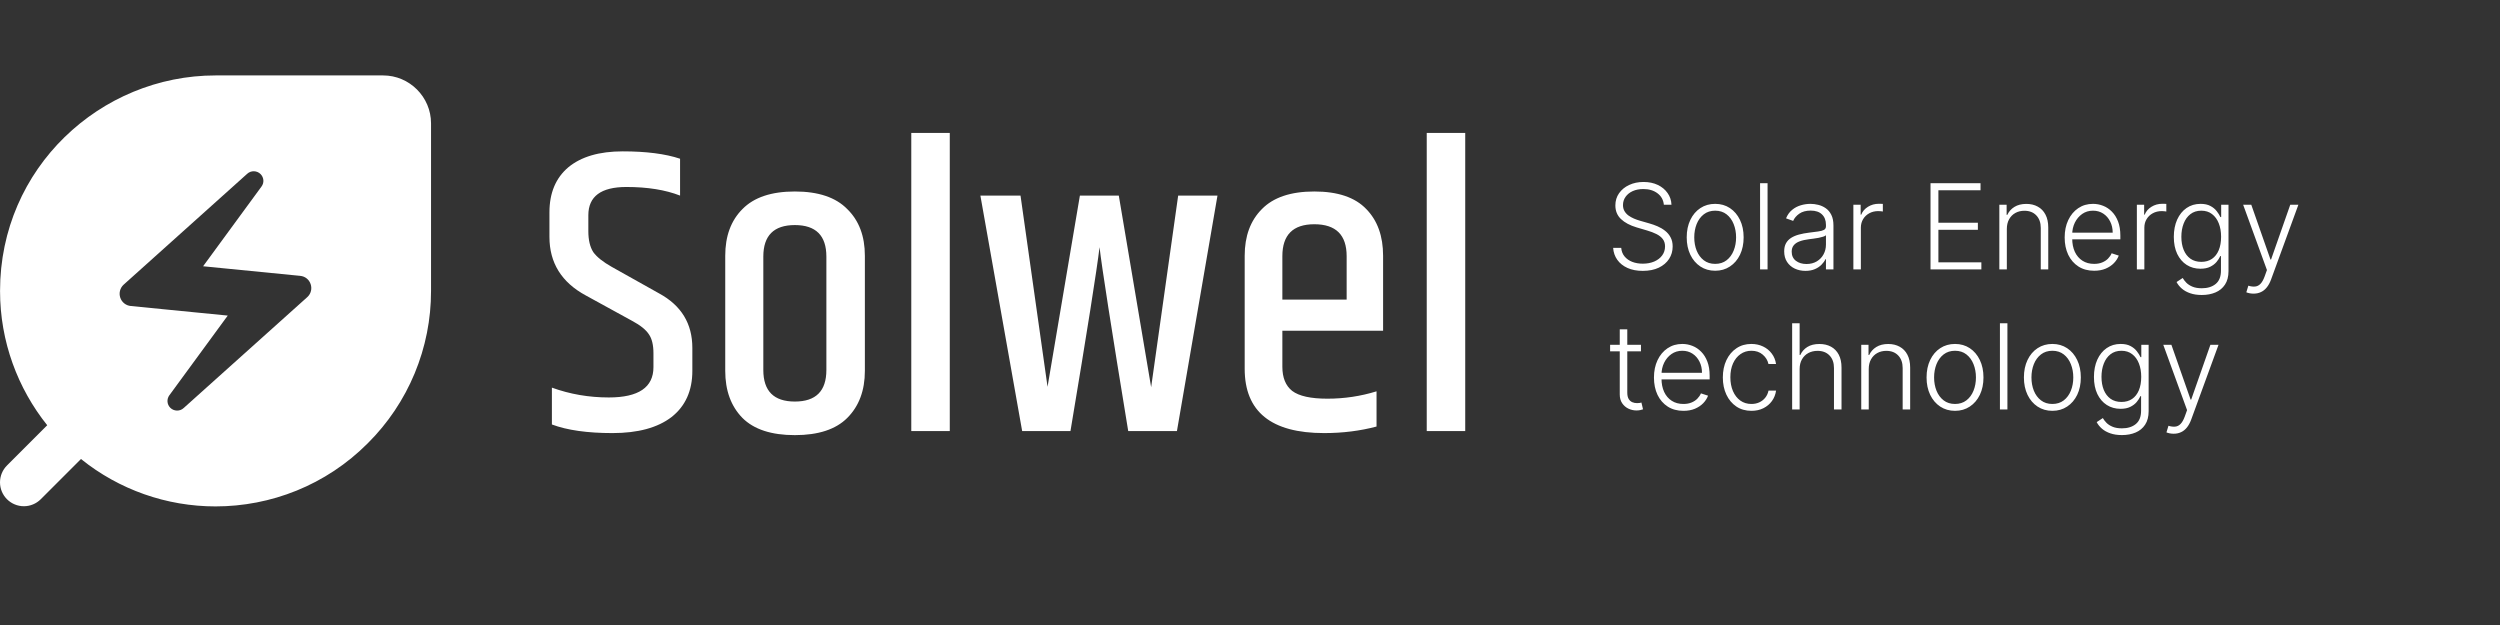 <svg width="232" height="58" viewBox="0 0 232 58" fill="none" xmlns="http://www.w3.org/2000/svg">
<rect x="0" y="0" width="232" height="58" fill="#333333" stroke="none"/>
<path d="M50.988 19.708C50.988 17.909 51.571 16.516 52.736 15.528C53.927 14.54 55.611 14.046 57.79 14.046C59.969 14.046 61.742 14.274 63.11 14.73V18.15C61.742 17.618 60.083 17.352 58.132 17.352C55.776 17.352 54.598 18.226 54.598 19.974V21.456C54.598 22.267 54.75 22.913 55.054 23.394C55.383 23.85 55.953 24.306 56.764 24.762L61.172 27.232C63.224 28.347 64.25 30.031 64.25 32.286V34.414C64.25 36.263 63.604 37.695 62.312 38.708C61.02 39.696 59.196 40.19 56.84 40.19C54.509 40.19 52.635 39.924 51.216 39.392V35.972C52.888 36.58 54.649 36.884 56.498 36.884C59.259 36.884 60.64 35.947 60.64 34.072V32.78C60.64 32.02 60.501 31.437 60.222 31.032C59.943 30.601 59.424 30.183 58.664 29.778L54.37 27.422C52.115 26.206 50.988 24.395 50.988 21.988V19.708ZM76.688 23.812C76.688 21.861 75.713 20.886 73.762 20.886C71.811 20.886 70.836 21.861 70.836 23.812V34.338C70.836 36.289 71.811 37.264 73.762 37.264C75.713 37.264 76.688 36.289 76.688 34.338V23.812ZM67.302 23.736C67.302 21.912 67.834 20.468 68.898 19.404C69.962 18.315 71.584 17.77 73.762 17.77C75.941 17.77 77.562 18.315 78.626 19.404C79.716 20.468 80.26 21.912 80.26 23.736V34.414C80.26 36.238 79.716 37.695 78.626 38.784C77.562 39.848 75.941 40.38 73.762 40.38C71.584 40.38 69.962 39.848 68.898 38.784C67.834 37.695 67.302 36.238 67.302 34.414V23.736ZM84.567 12.336H88.139V40H84.567V12.336ZM109.334 18.15H112.982L109.22 40H104.698C103.128 30.424 102.241 24.737 102.038 22.938C101.785 25.066 100.886 30.753 99.34 40H94.856L90.98 18.15H94.704L97.212 35.896L100.214 18.15H103.824L106.826 35.934L109.334 18.15ZM115.507 34.224V23.736C115.507 21.912 116.039 20.468 117.103 19.404C118.167 18.315 119.789 17.77 121.967 17.77C124.146 17.77 125.755 18.315 126.793 19.404C127.832 20.468 128.351 21.912 128.351 23.736V30.69H119.003V34.034C119.003 35.047 119.307 35.795 119.915 36.276C120.549 36.757 121.638 36.998 123.183 36.998C124.754 36.998 126.274 36.77 127.743 36.314V39.582C126.223 39.987 124.602 40.19 122.879 40.19C117.965 40.19 115.507 38.201 115.507 34.224ZM119.003 27.802H124.969V23.774C124.969 21.798 123.969 20.81 121.967 20.81C119.991 20.81 119.003 21.798 119.003 23.774V27.802ZM132.401 12.336H135.973V40H132.401V12.336Z" fill="white"/>
<path d="M20.002 7C9.337 7 0.004 15.577 0.004 26.998C0.004 31.708 1.649 36.041 4.382 39.463L0.649 43.196C0.233 43.611 0 44.175 0 44.762C0 45.35 0.233 45.913 0.649 46.329C1.064 46.744 1.628 46.978 2.215 46.978C2.803 46.978 3.366 46.744 3.782 46.329L7.515 42.596C11.053 45.444 15.46 46.996 20.002 46.995C25.113 46.995 30.245 45.04 34.134 41.13C35.996 39.278 37.474 37.076 38.48 34.65C39.487 32.225 40.004 29.624 40 26.998V11.444C40 9 38 7 35.556 7H20.002ZM28.512 27.576L17.047 37.863C16.692 38.197 16.136 38.174 15.803 37.841C15.652 37.691 15.56 37.492 15.544 37.28C15.528 37.068 15.588 36.857 15.714 36.685L21.135 29.286L12.136 28.398C11.917 28.377 11.707 28.293 11.534 28.156C11.361 28.019 11.231 27.835 11.161 27.625C11.09 27.416 11.082 27.191 11.137 26.977C11.192 26.763 11.307 26.57 11.47 26.42L22.935 16.132C23.291 15.799 23.846 15.821 24.18 16.154C24.491 16.466 24.535 16.954 24.268 17.31L18.847 24.709L27.846 25.598C28.846 25.687 29.246 26.909 28.512 27.576Z" fill="white"/>
<path d="M154.406 19C154.362 18.555 154.165 18.201 153.816 17.938C153.467 17.674 153.029 17.543 152.5 17.543C152.128 17.543 151.799 17.607 151.516 17.734C151.234 17.862 151.013 18.039 150.852 18.266C150.693 18.49 150.613 18.745 150.613 19.031C150.613 19.242 150.659 19.427 150.75 19.586C150.841 19.745 150.964 19.881 151.117 19.996C151.273 20.108 151.445 20.204 151.633 20.285C151.823 20.366 152.014 20.434 152.207 20.488L153.051 20.73C153.306 20.801 153.561 20.891 153.816 21C154.072 21.109 154.305 21.247 154.516 21.414C154.729 21.578 154.9 21.78 155.027 22.02C155.158 22.256 155.223 22.542 155.223 22.875C155.223 23.302 155.112 23.686 154.891 24.027C154.669 24.369 154.352 24.639 153.938 24.84C153.523 25.038 153.027 25.137 152.449 25.137C151.905 25.137 151.432 25.047 151.031 24.867C150.63 24.685 150.315 24.434 150.086 24.113C149.857 23.793 149.728 23.422 149.699 23H150.449C150.475 23.315 150.579 23.582 150.762 23.801C150.944 24.02 151.181 24.186 151.473 24.301C151.764 24.413 152.09 24.469 152.449 24.469C152.848 24.469 153.202 24.402 153.512 24.27C153.824 24.134 154.069 23.947 154.246 23.707C154.426 23.465 154.516 23.184 154.516 22.863C154.516 22.592 154.445 22.366 154.305 22.184C154.164 21.999 153.967 21.844 153.715 21.719C153.465 21.594 153.174 21.483 152.844 21.387L151.887 21.105C151.259 20.918 150.772 20.659 150.426 20.328C150.079 19.997 149.906 19.576 149.906 19.062C149.906 18.633 150.021 18.255 150.25 17.93C150.482 17.602 150.794 17.346 151.188 17.164C151.583 16.979 152.027 16.887 152.52 16.887C153.017 16.887 153.457 16.978 153.84 17.16C154.223 17.342 154.526 17.594 154.75 17.914C154.977 18.232 155.098 18.594 155.113 19H154.406ZM159.168 25.125C158.65 25.125 158.191 24.994 157.793 24.73C157.397 24.467 157.087 24.104 156.863 23.641C156.639 23.174 156.527 22.637 156.527 22.027C156.527 21.413 156.639 20.872 156.863 20.406C157.087 19.938 157.397 19.573 157.793 19.312C158.191 19.049 158.65 18.918 159.168 18.918C159.686 18.918 160.143 19.049 160.539 19.312C160.935 19.576 161.245 19.94 161.469 20.406C161.695 20.872 161.809 21.413 161.809 22.027C161.809 22.637 161.697 23.174 161.473 23.641C161.249 24.104 160.938 24.467 160.539 24.73C160.143 24.994 159.686 25.125 159.168 25.125ZM159.168 24.488C159.585 24.488 159.938 24.376 160.227 24.152C160.516 23.928 160.734 23.63 160.883 23.258C161.034 22.885 161.109 22.475 161.109 22.027C161.109 21.579 161.034 21.168 160.883 20.793C160.734 20.418 160.516 20.117 160.227 19.891C159.938 19.664 159.585 19.551 159.168 19.551C158.754 19.551 158.401 19.664 158.109 19.891C157.82 20.117 157.6 20.418 157.449 20.793C157.301 21.168 157.227 21.579 157.227 22.027C157.227 22.475 157.301 22.885 157.449 23.258C157.6 23.63 157.82 23.928 158.109 24.152C158.398 24.376 158.751 24.488 159.168 24.488ZM164.03 17V25H163.335V17H164.03ZM167.546 25.137C167.184 25.137 166.853 25.066 166.554 24.926C166.254 24.783 166.016 24.577 165.839 24.309C165.662 24.038 165.573 23.71 165.573 23.324C165.573 23.027 165.629 22.777 165.741 22.574C165.853 22.371 166.012 22.204 166.218 22.074C166.424 21.944 166.667 21.841 166.948 21.766C167.229 21.69 167.539 21.631 167.878 21.59C168.214 21.548 168.498 21.512 168.729 21.48C168.964 21.449 169.142 21.4 169.265 21.332C169.387 21.264 169.448 21.155 169.448 21.004V20.863C169.448 20.454 169.326 20.133 169.081 19.898C168.839 19.662 168.49 19.543 168.034 19.543C167.602 19.543 167.249 19.638 166.976 19.828C166.705 20.018 166.515 20.242 166.405 20.5L165.745 20.262C165.881 19.934 166.068 19.672 166.308 19.477C166.547 19.279 166.815 19.137 167.112 19.051C167.409 18.962 167.71 18.918 168.015 18.918C168.244 18.918 168.482 18.948 168.729 19.008C168.979 19.068 169.211 19.172 169.425 19.32C169.638 19.466 169.812 19.671 169.944 19.934C170.077 20.194 170.144 20.525 170.144 20.926V25H169.448V24.051H169.405C169.322 24.228 169.198 24.4 169.034 24.566C168.87 24.733 168.664 24.87 168.417 24.977C168.17 25.083 167.879 25.137 167.546 25.137ZM167.64 24.5C168.009 24.5 168.33 24.418 168.601 24.254C168.871 24.09 169.08 23.872 169.226 23.602C169.374 23.328 169.448 23.027 169.448 22.699V21.832C169.396 21.881 169.309 21.926 169.187 21.965C169.067 22.004 168.927 22.039 168.769 22.07C168.612 22.099 168.456 22.124 168.3 22.145C168.144 22.165 168.003 22.184 167.878 22.199C167.539 22.241 167.25 22.306 167.011 22.395C166.771 22.483 166.588 22.605 166.46 22.762C166.332 22.915 166.269 23.113 166.269 23.355C166.269 23.72 166.399 24.003 166.659 24.203C166.92 24.401 167.246 24.5 167.64 24.5ZM171.993 25V19H172.669V19.922H172.72C172.84 19.62 173.048 19.376 173.345 19.191C173.644 19.004 173.983 18.91 174.36 18.91C174.418 18.91 174.481 18.912 174.552 18.914C174.622 18.917 174.681 18.919 174.728 18.922V19.629C174.696 19.624 174.642 19.616 174.563 19.605C174.485 19.595 174.401 19.59 174.31 19.59C173.997 19.59 173.718 19.656 173.474 19.789C173.231 19.919 173.04 20.1 172.899 20.332C172.759 20.564 172.688 20.828 172.688 21.125V25H171.993ZM179.152 25V17H183.793V17.656H179.883V20.668H183.547V21.324H179.883V24.344H183.871V25H179.152ZM186.234 21.25V25H185.539V19H186.215V19.941H186.277C186.418 19.634 186.637 19.388 186.934 19.203C187.233 19.016 187.603 18.922 188.043 18.922C188.447 18.922 188.801 19.006 189.105 19.176C189.413 19.342 189.651 19.588 189.82 19.914C189.992 20.24 190.078 20.639 190.078 21.113V25H189.383V21.156C189.383 20.664 189.245 20.275 188.969 19.988C188.695 19.702 188.328 19.559 187.867 19.559C187.552 19.559 187.272 19.626 187.027 19.762C186.783 19.897 186.589 20.092 186.445 20.348C186.305 20.6 186.234 20.901 186.234 21.25ZM194.335 25.125C193.775 25.125 193.291 24.995 192.882 24.734C192.473 24.471 192.157 24.108 191.933 23.645C191.711 23.178 191.601 22.642 191.601 22.035C191.601 21.431 191.711 20.895 191.933 20.426C192.157 19.954 192.465 19.586 192.858 19.32C193.254 19.052 193.711 18.918 194.229 18.918C194.555 18.918 194.869 18.978 195.171 19.098C195.473 19.215 195.744 19.396 195.983 19.641C196.226 19.883 196.417 20.189 196.558 20.559C196.698 20.926 196.769 21.361 196.769 21.863V22.207H192.081V21.594H196.058C196.058 21.208 195.979 20.862 195.823 20.555C195.67 20.245 195.455 20 195.179 19.82C194.905 19.641 194.589 19.551 194.229 19.551C193.849 19.551 193.515 19.652 193.226 19.855C192.937 20.059 192.71 20.327 192.546 20.66C192.384 20.994 192.302 21.358 192.3 21.754V22.121C192.3 22.598 192.382 23.014 192.546 23.371C192.713 23.725 192.948 24 193.253 24.195C193.558 24.391 193.918 24.488 194.335 24.488C194.619 24.488 194.868 24.444 195.081 24.355C195.297 24.267 195.478 24.148 195.624 24C195.772 23.849 195.884 23.684 195.96 23.504L196.62 23.719C196.529 23.971 196.379 24.204 196.171 24.418C195.965 24.631 195.707 24.803 195.397 24.934C195.09 25.061 194.736 25.125 194.335 25.125ZM198.301 25V19H198.977V19.922H199.027C199.147 19.62 199.355 19.376 199.652 19.191C199.952 19.004 200.29 18.91 200.668 18.91C200.725 18.91 200.789 18.912 200.859 18.914C200.93 18.917 200.988 18.919 201.035 18.922V19.629C201.004 19.624 200.949 19.616 200.871 19.605C200.793 19.595 200.708 19.59 200.617 19.59C200.305 19.59 200.026 19.656 199.781 19.789C199.539 19.919 199.348 20.1 199.207 20.332C199.066 20.564 198.996 20.828 198.996 21.125V25H198.301ZM204.328 27.375C203.919 27.375 203.561 27.322 203.254 27.215C202.947 27.111 202.688 26.967 202.477 26.785C202.266 26.603 202.102 26.398 201.984 26.172L202.555 25.797C202.641 25.948 202.755 26.096 202.898 26.242C203.044 26.388 203.233 26.509 203.465 26.605C203.699 26.702 203.987 26.75 204.328 26.75C204.859 26.75 205.288 26.617 205.613 26.352C205.941 26.086 206.105 25.673 206.105 25.113V23.762H206.043C205.962 23.944 205.846 24.126 205.695 24.309C205.544 24.488 205.346 24.638 205.102 24.758C204.859 24.878 204.559 24.938 204.199 24.938C203.72 24.938 203.294 24.819 202.922 24.582C202.552 24.345 202.26 24.006 202.047 23.566C201.836 23.124 201.73 22.596 201.73 21.984C201.73 21.378 201.833 20.844 202.039 20.383C202.247 19.922 202.538 19.562 202.91 19.305C203.283 19.047 203.716 18.918 204.211 18.918C204.578 18.918 204.883 18.983 205.125 19.113C205.367 19.241 205.561 19.4 205.707 19.59C205.855 19.78 205.971 19.965 206.055 20.145H206.125V19H206.805V25.156C206.805 25.664 206.697 26.082 206.48 26.41C206.264 26.738 205.97 26.98 205.598 27.137C205.225 27.296 204.802 27.375 204.328 27.375ZM204.281 24.301C204.667 24.301 204.996 24.208 205.27 24.023C205.543 23.836 205.753 23.568 205.898 23.219C206.044 22.87 206.117 22.454 206.117 21.973C206.117 21.504 206.046 21.088 205.902 20.727C205.759 20.362 205.551 20.076 205.277 19.867C205.007 19.656 204.674 19.551 204.281 19.551C203.88 19.551 203.542 19.659 203.266 19.875C202.99 20.091 202.781 20.383 202.641 20.75C202.5 21.115 202.43 21.522 202.43 21.973C202.43 22.431 202.501 22.836 202.645 23.188C202.788 23.537 202.997 23.81 203.273 24.008C203.549 24.203 203.885 24.301 204.281 24.301ZM209.13 27.25C208.992 27.25 208.863 27.237 208.743 27.211C208.623 27.185 208.528 27.156 208.458 27.125L208.646 26.512C208.882 26.585 209.093 26.611 209.278 26.59C209.463 26.572 209.627 26.488 209.771 26.34C209.914 26.194 210.041 25.97 210.153 25.668L210.372 25.059L208.165 19H208.919L210.7 24.082H210.755L212.536 19H213.29L210.751 25.949C210.644 26.238 210.513 26.479 210.356 26.672C210.2 26.867 210.019 27.012 209.813 27.105C209.61 27.202 209.382 27.25 209.13 27.25ZM152.281 32V32.605H149.418V32H152.281ZM150.313 30.562H151.012V36.434C151.012 36.684 151.055 36.88 151.141 37.023C151.227 37.164 151.339 37.264 151.477 37.324C151.615 37.382 151.762 37.41 151.918 37.41C152.009 37.41 152.087 37.405 152.152 37.395C152.217 37.382 152.275 37.368 152.324 37.355L152.473 37.984C152.405 38.01 152.322 38.034 152.223 38.055C152.124 38.078 152.001 38.09 151.855 38.09C151.6 38.09 151.354 38.034 151.117 37.922C150.883 37.81 150.69 37.643 150.539 37.422C150.388 37.2 150.313 36.926 150.313 36.598V30.562ZM156.222 38.125C155.662 38.125 155.177 37.995 154.769 37.734C154.36 37.471 154.043 37.108 153.819 36.645C153.598 36.178 153.487 35.642 153.487 35.035C153.487 34.431 153.598 33.895 153.819 33.426C154.043 32.954 154.352 32.586 154.745 32.32C155.141 32.052 155.598 31.918 156.116 31.918C156.442 31.918 156.756 31.978 157.058 32.098C157.36 32.215 157.631 32.396 157.87 32.641C158.112 32.883 158.304 33.189 158.444 33.559C158.585 33.926 158.655 34.361 158.655 34.863V35.207H153.968V34.594H157.944C157.944 34.208 157.866 33.862 157.71 33.555C157.556 33.245 157.341 33 157.065 32.82C156.792 32.641 156.476 32.551 156.116 32.551C155.736 32.551 155.401 32.652 155.112 32.855C154.823 33.059 154.597 33.327 154.433 33.66C154.271 33.993 154.189 34.358 154.187 34.754V35.121C154.187 35.598 154.269 36.014 154.433 36.371C154.599 36.725 154.835 37 155.14 37.195C155.444 37.391 155.805 37.488 156.222 37.488C156.506 37.488 156.754 37.444 156.968 37.355C157.184 37.267 157.365 37.148 157.511 37C157.659 36.849 157.771 36.684 157.847 36.504L158.507 36.719C158.416 36.971 158.266 37.204 158.058 37.418C157.852 37.632 157.594 37.803 157.284 37.934C156.977 38.061 156.623 38.125 156.222 38.125ZM162.531 38.125C161.995 38.125 161.527 37.991 161.129 37.723C160.733 37.454 160.426 37.087 160.207 36.621C159.988 36.155 159.879 35.624 159.879 35.027C159.879 34.426 159.99 33.891 160.211 33.422C160.435 32.953 160.745 32.586 161.141 32.32C161.536 32.052 161.996 31.918 162.52 31.918C162.921 31.918 163.284 31.996 163.609 32.152C163.935 32.306 164.203 32.523 164.414 32.805C164.628 33.083 164.762 33.409 164.816 33.781H164.113C164.04 33.443 163.865 33.154 163.586 32.914C163.31 32.672 162.958 32.551 162.531 32.551C162.148 32.551 161.81 32.655 161.516 32.863C161.221 33.069 160.991 33.357 160.824 33.727C160.66 34.094 160.578 34.52 160.578 35.004C160.578 35.491 160.659 35.922 160.82 36.297C160.982 36.669 161.208 36.961 161.5 37.172C161.794 37.383 162.138 37.488 162.531 37.488C162.797 37.488 163.039 37.439 163.258 37.34C163.479 37.238 163.664 37.095 163.813 36.91C163.964 36.725 164.065 36.505 164.117 36.25H164.82C164.768 36.612 164.639 36.935 164.434 37.219C164.23 37.5 163.966 37.721 163.641 37.883C163.318 38.044 162.948 38.125 162.531 38.125ZM167.006 34.25V38H166.311V30H167.006V32.941H167.068C167.209 32.632 167.426 32.384 167.721 32.199C168.018 32.014 168.393 31.922 168.846 31.922C169.252 31.922 169.609 32.005 169.916 32.172C170.223 32.339 170.463 32.585 170.635 32.91C170.807 33.236 170.893 33.637 170.893 34.113V38H170.193V34.156C170.193 33.661 170.055 33.272 169.779 32.988C169.506 32.702 169.136 32.559 168.67 32.559C168.35 32.559 168.064 32.626 167.814 32.762C167.564 32.897 167.367 33.092 167.221 33.348C167.077 33.6 167.006 33.901 167.006 34.25ZM173.419 34.25V38H172.724V32H173.399V32.941H173.462C173.603 32.634 173.821 32.388 174.118 32.203C174.418 32.016 174.787 31.922 175.228 31.922C175.631 31.922 175.985 32.007 176.29 32.176C176.597 32.342 176.836 32.589 177.005 32.914C177.177 33.24 177.263 33.639 177.263 34.113V38H176.567V34.156C176.567 33.664 176.429 33.275 176.153 32.988C175.88 32.702 175.513 32.559 175.052 32.559C174.737 32.559 174.457 32.626 174.212 32.762C173.967 32.897 173.773 33.092 173.63 33.348C173.489 33.6 173.419 33.901 173.419 34.25ZM181.426 38.125C180.908 38.125 180.449 37.993 180.051 37.73C179.655 37.467 179.345 37.104 179.121 36.641C178.897 36.175 178.785 35.637 178.785 35.027C178.785 34.413 178.897 33.872 179.121 33.406C179.345 32.938 179.655 32.573 180.051 32.312C180.449 32.05 180.908 31.918 181.426 31.918C181.944 31.918 182.401 32.05 182.797 32.312C183.193 32.575 183.503 32.94 183.727 33.406C183.953 33.872 184.066 34.413 184.066 35.027C184.066 35.637 183.954 36.175 183.73 36.641C183.507 37.104 183.195 37.467 182.797 37.73C182.401 37.993 181.944 38.125 181.426 38.125ZM181.426 37.488C181.842 37.488 182.195 37.376 182.484 37.152C182.773 36.928 182.992 36.63 183.141 36.258C183.292 35.885 183.367 35.475 183.367 35.027C183.367 34.579 183.292 34.168 183.141 33.793C182.992 33.418 182.773 33.117 182.484 32.891C182.195 32.664 181.842 32.551 181.426 32.551C181.012 32.551 180.659 32.664 180.367 32.891C180.078 33.117 179.858 33.418 179.707 33.793C179.559 34.168 179.484 34.579 179.484 35.027C179.484 35.475 179.559 35.885 179.707 36.258C179.858 36.63 180.078 36.928 180.367 37.152C180.656 37.376 181.009 37.488 181.426 37.488ZM186.288 30V38H185.593V30H186.288ZM190.46 38.125C189.942 38.125 189.483 37.993 189.085 37.73C188.689 37.467 188.379 37.104 188.155 36.641C187.931 36.175 187.819 35.637 187.819 35.027C187.819 34.413 187.931 33.872 188.155 33.406C188.379 32.938 188.689 32.573 189.085 32.312C189.483 32.05 189.942 31.918 190.46 31.918C190.978 31.918 191.435 32.05 191.831 32.312C192.227 32.575 192.537 32.94 192.761 33.406C192.987 33.872 193.101 34.413 193.101 35.027C193.101 35.637 192.989 36.175 192.765 36.641C192.541 37.104 192.229 37.467 191.831 37.73C191.435 37.993 190.978 38.125 190.46 38.125ZM190.46 37.488C190.877 37.488 191.229 37.376 191.519 37.152C191.808 36.928 192.026 36.63 192.175 36.258C192.326 35.885 192.401 35.475 192.401 35.027C192.401 34.579 192.326 34.168 192.175 33.793C192.026 33.418 191.808 33.117 191.519 32.891C191.229 32.664 190.877 32.551 190.46 32.551C190.046 32.551 189.693 32.664 189.401 32.891C189.112 33.117 188.892 33.418 188.741 33.793C188.593 34.168 188.519 34.579 188.519 35.027C188.519 35.475 188.593 35.885 188.741 36.258C188.892 36.63 189.112 36.928 189.401 37.152C189.69 37.376 190.043 37.488 190.46 37.488ZM196.916 40.375C196.507 40.375 196.149 40.322 195.842 40.215C195.535 40.111 195.275 39.967 195.064 39.785C194.854 39.603 194.689 39.398 194.572 39.172L195.143 38.797C195.229 38.948 195.343 39.096 195.486 39.242C195.632 39.388 195.821 39.509 196.053 39.605C196.287 39.702 196.575 39.75 196.916 39.75C197.447 39.75 197.876 39.617 198.201 39.352C198.529 39.086 198.693 38.673 198.693 38.113V36.762H198.631C198.55 36.944 198.434 37.126 198.283 37.309C198.132 37.488 197.934 37.638 197.689 37.758C197.447 37.878 197.146 37.938 196.787 37.938C196.308 37.938 195.882 37.819 195.51 37.582C195.14 37.345 194.848 37.007 194.635 36.566C194.424 36.124 194.318 35.596 194.318 34.984C194.318 34.378 194.421 33.844 194.627 33.383C194.835 32.922 195.126 32.562 195.498 32.305C195.87 32.047 196.304 31.918 196.799 31.918C197.166 31.918 197.471 31.983 197.713 32.113C197.955 32.241 198.149 32.4 198.295 32.59C198.443 32.78 198.559 32.965 198.643 33.145H198.713V32H199.393V38.156C199.393 38.664 199.285 39.082 199.068 39.41C198.852 39.738 198.558 39.98 198.186 40.137C197.813 40.296 197.39 40.375 196.916 40.375ZM196.869 37.301C197.255 37.301 197.584 37.208 197.857 37.023C198.131 36.836 198.34 36.568 198.486 36.219C198.632 35.87 198.705 35.454 198.705 34.973C198.705 34.504 198.633 34.089 198.49 33.727C198.347 33.362 198.139 33.075 197.865 32.867C197.594 32.656 197.262 32.551 196.869 32.551C196.468 32.551 196.13 32.659 195.854 32.875C195.577 33.091 195.369 33.383 195.229 33.75C195.088 34.115 195.018 34.522 195.018 34.973C195.018 35.431 195.089 35.836 195.232 36.188C195.376 36.536 195.585 36.81 195.861 37.008C196.137 37.203 196.473 37.301 196.869 37.301ZM201.718 40.25C201.58 40.25 201.451 40.237 201.331 40.211C201.211 40.185 201.116 40.156 201.046 40.125L201.233 39.512C201.47 39.585 201.681 39.611 201.866 39.59C202.051 39.572 202.215 39.488 202.358 39.34C202.502 39.194 202.629 38.97 202.741 38.668L202.96 38.059L200.753 32H201.507L203.288 37.082H203.343L205.124 32H205.878L203.339 38.949C203.232 39.238 203.101 39.479 202.944 39.672C202.788 39.867 202.607 40.012 202.401 40.105C202.198 40.202 201.97 40.25 201.718 40.25Z" fill="white"/>
</svg>

